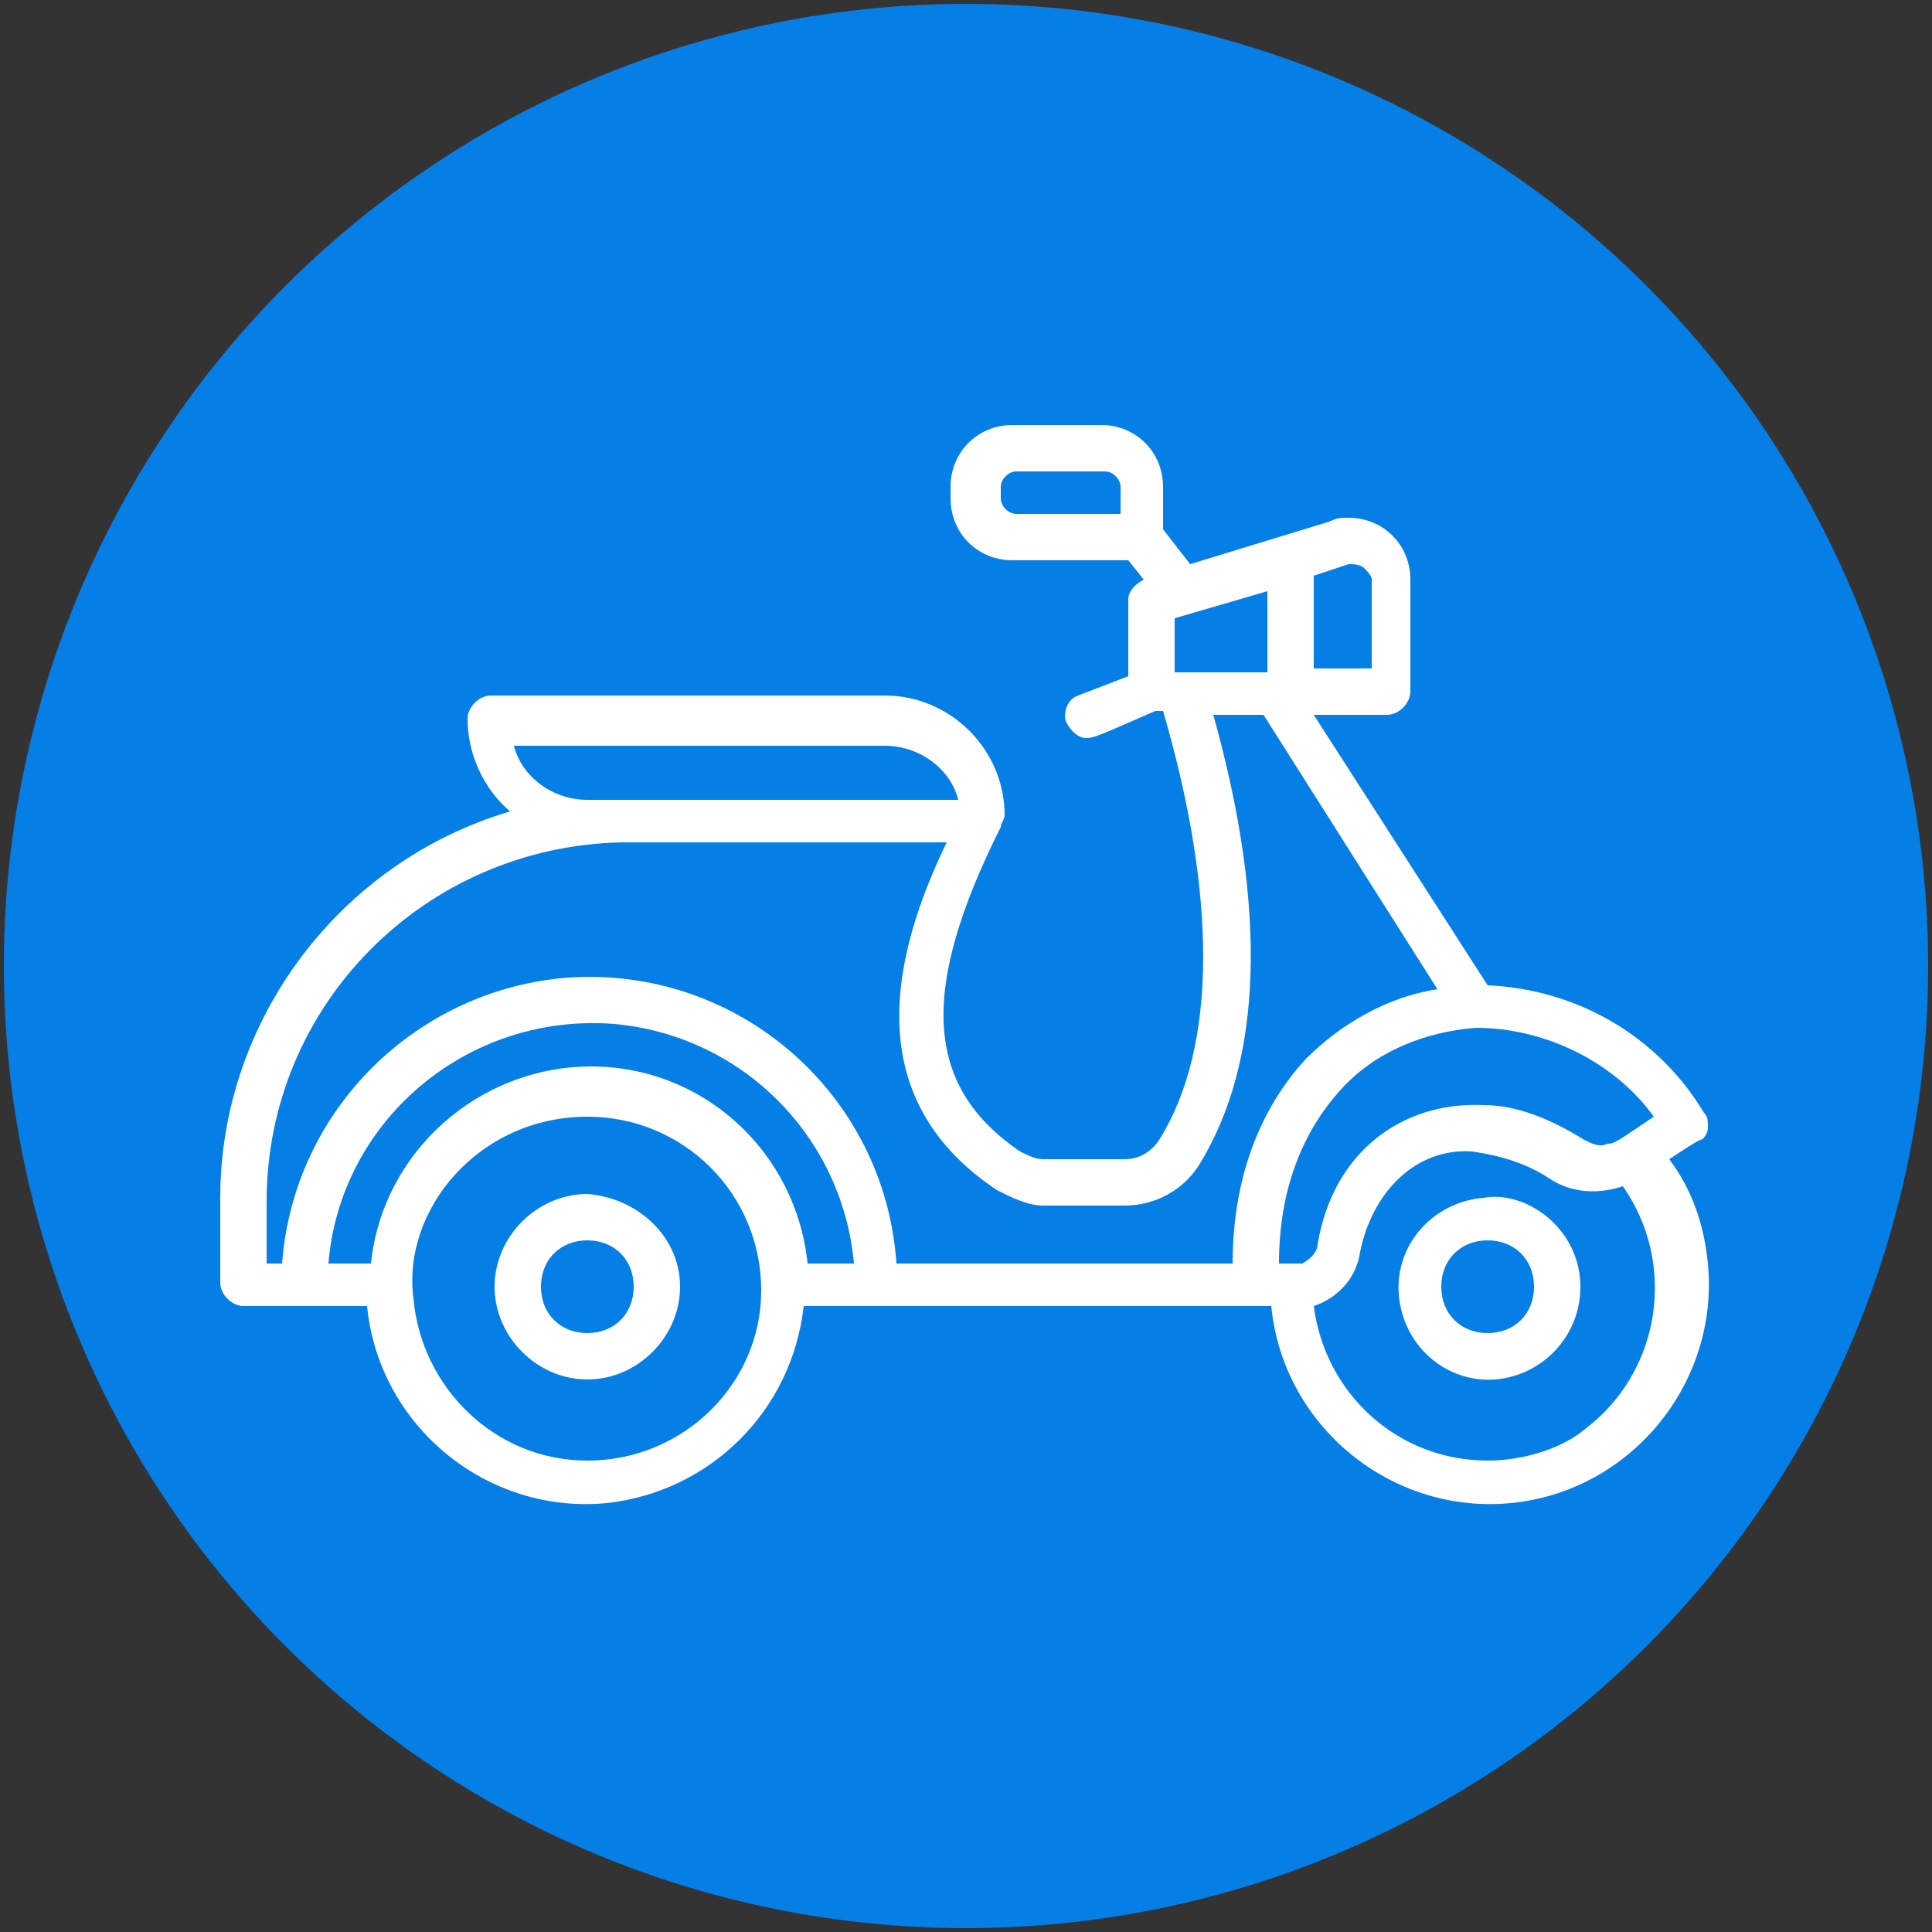 <?xml version="1.0" encoding="utf-8"?>
<!-- Generator: Adobe Illustrator 25.4.1, SVG Export Plug-In . SVG Version: 6.00 Build 0)  -->
<svg version="1.1" xmlns="http://www.w3.org/2000/svg" xmlns:xlink="http://www.w3.org/1999/xlink" x="0px" y="0px"
	 viewBox="0 0 50 50" style="enable-background:new 0 0 50 50;" xml:space="preserve">
<rect x="0" y="0" width="50" height="50" fill="#333333" stroke="none"/>
<style type="text/css">
	.st0{display:none;}
	.st1{display:inline;fill:#32E674;}
	.st2{display:inline;}
	.st3{fill:#208E42;}
	.st4{fill:#057EE6;}
	.st5{fill:#FFFFFF;}
</style>
<g id="Livello_1" class="st0">
	<circle class="st1" cx="24.9" cy="25" r="24.9"/>
	<g class="st2">
		<path class="st3" d="M46.5,24.2c-0.2-1.7-1.5-3.1-3.2-3.2l-7.8-0.8l-3-1.4l-6-2.7c-0.6-0.2-1.2-0.4-1.8-0.4h-8.8
			c-0.1,0-0.2,0-0.3,0.1l-8.1,3.8c-0.7,0.4-1.5,0.5-2.3,0.5c-1,0-1.8,0.8-1.8,1.8v5.2c0,1.8,1.4,3.2,3.2,3.2h1
			c0.2,2.4,2.3,4.2,4.7,4c2.1-0.2,3.8-1.9,4-4h17.4c0.2,2.4,2.3,4.2,4.7,4c2.1-0.2,3.8-1.9,4-4H44c1.4,0,2.5-1.1,2.5-2.5
			C46.5,24,46.5,24.3,46.5,24.2z M32.3,20.2h-8.6L21.3,17h3.3c0.2,0,0.4,0,0.5,0c0.3,0,0.5,0.1,0.7,0.2L32.3,20.2z M19.7,17l2.4,3.1
			h-2.9c-0.2,0-0.3-0.1-0.4-0.2L17,17H19.7z M5.1,21.4c1,0,2-0.2,2.9-0.7l7.6-3.6l2.1,3.4c0.3,0.5,0.9,0.8,1.5,0.8h16l7.9,0.8
			c0.9,0.1,1.6,0.7,1.9,1.5H16.5c-0.4,0-0.9-0.1-1.2-0.4c-2-1.4-4.7-1.4-6.8,0c-0.3,0.2-0.7,0.4-1.1,0.4l-2.7,0.1v-1.9
			C4.7,21.7,4.9,21.4,5.1,21.4L5.1,21.4z M11.9,33c-1.7,0-3.1-1.4-3.1-3.1c0-1.7,1.4-3.1,3.1-3.1c1.7,0,3.1,1.4,3.1,3.1c0,0,0,0,0,0
			C15,31.6,13.6,33,11.9,33z M38,33c-1.7,0-3.1-1.4-3.1-3.1s1.4-3.1,3.1-3.1s3.1,1.4,3.1,3.1C41,31.6,39.7,33,38,33z M44,29h-1.8
			c-0.5-2.4-2.8-3.9-5.2-3.3c-1.7,0.4-3,1.7-3.3,3.3H16.1c-0.5-2.4-2.8-3.9-5.2-3.4C9.3,26,8,27.3,7.6,29h-1c-1.1,0-1.9-0.9-1.9-1.9
			v-2L7.4,25c0.7,0,1.3-0.2,1.9-0.6c1.6-1.1,3.7-1.1,5.3,0c0.6,0.4,1.2,0.6,1.9,0.6h28.8v2.8C45.2,28.5,44.7,29,44,29z"/>
		<path class="st3" d="M11.9,28.2c-1,0-1.8,0.8-1.8,1.8c0,1,0.8,1.8,1.8,1.8c1,0,1.8-0.8,1.8-1.8c0,0,0,0,0,0
			C13.7,28.9,12.9,28.2,11.9,28.2z M11.9,30.4c-0.3,0-0.5-0.2-0.5-0.5c0-0.3,0.2-0.5,0.5-0.5c0.3,0,0.5,0.2,0.5,0.5
			S12.2,30.4,11.9,30.4L11.9,30.4z"/>
		<path class="st3" d="M38,28.2c-1,0-1.8,0.8-1.8,1.8c0,1,0.8,1.8,1.8,1.8c1,0,1.8-0.8,1.8-1.8c0,0,0,0,0,0
			C39.7,28.9,38.9,28.2,38,28.2z M38,30.4c-0.3,0-0.5-0.2-0.5-0.5s0.2-0.5,0.5-0.5s0.5,0.2,0.5,0.5C38.5,30.2,38.2,30.4,38,30.4
			L38,30.4z"/>
		<path class="st3" d="M19.3,23.3H21c0.4,0,0.6-0.3,0.6-0.6S21.4,22,21,22h-1.7c-0.4,0-0.6,0.3-0.6,0.6S18.9,23.3,19.3,23.3z"/>
	</g>
</g>
<g id="Livello_2">
	<circle class="st4" cx="25" cy="25" r="24.9"/>
	<g>
		<path class="st5" d="M44.2,29.2c0-0.2,0-0.3-0.1-0.4c-1.2-2-3.3-3.2-5.6-3.3l-4.5-7h1.9c0.3,0,0.6-0.3,0.6-0.6V15
			c0-0.9-0.7-1.6-1.6-1.6c-0.2,0-0.3,0-0.5,0.1l-3.6,1.1l-0.7-0.9v-1.1c0-0.9-0.7-1.6-1.6-1.6h-2.3c-0.9,0-1.6,0.7-1.6,1.6v0.3
			c0,0.9,0.7,1.6,1.6,1.6h3l0.4,0.5c-0.2,0.1-0.4,0.3-0.4,0.5v2l-1.3,0.5c-0.3,0.1-0.4,0.5-0.3,0.7c0.1,0.2,0.3,0.4,0.5,0.4
			c0.2,0,0.2,0,1.8-0.7h0.2c1.4,4.8,1.4,8.7-0.1,11.1c-0.2,0.3-0.5,0.5-0.9,0.5h-2.1c-0.2,0-0.4-0.1-0.6-0.2
			c-2.5-1.7-2.6-4.2-0.5-8.4c0-0.1,0.1-0.2,0.1-0.3c0-1.7-1.4-3.1-3.1-3.1H12.7c-0.3,0-0.6,0.3-0.6,0.6c0,0.9,0.4,1.8,1.1,2.4
			c-4.4,1.3-7.5,5.4-7.5,10l0,2.2c0,0.3,0.3,0.6,0.6,0.6h3.2c0.3,3.1,3.1,5.4,6.2,5.1c2.7-0.3,4.8-2.4,5.1-5.1h12.1
			c0.3,3.1,3.1,5.4,6.2,5.1s5.4-3.1,5.1-6.2c-0.1-1-0.4-1.9-1-2.7c0.3-0.2,0.6-0.4,0.8-0.5C44.1,29.5,44.2,29.3,44.2,29.2z
			 M42.8,28.9c-0.9,0.6-1,0.7-1.2,0.7c-0.2,0.1-0.4,0-0.6-0.1c-0.8-0.5-1.7-0.9-2.6-0.9c-2.1-0.1-3.9,1.2-4.3,3.6
			c0,0.2-0.2,0.4-0.4,0.5c-0.2,0-0.4,0-0.6,0c0-1.9,0.6-3.4,1.6-4.5c0.9-1,2.2-1.5,3.5-1.6C40,26.6,41.8,27.5,42.8,28.9L42.8,28.9z
			 M34,14.9l0.9-0.3c0.1,0,0.3,0,0.4,0.1c0.1,0.1,0.2,0.2,0.2,0.3v2.3H34V14.9z M32.8,17.4h-2.4V16l2.4-0.7L32.8,17.4z M29,13.3
			h-2.7c-0.2,0-0.4-0.2-0.4-0.4v-0.3c0-0.2,0.2-0.4,0.4-0.4h2.3c0.2,0,0.4,0.2,0.4,0.4V13.3z M22.9,19.3c0.9,0,1.7,0.6,1.9,1.4h-9.6
			c-0.9,0-1.7-0.6-1.9-1.4H22.9z M6.9,31.1c0-5.1,4.1-9.2,9.2-9.3c0,0,0,0,0,0h8.4c-1.4,2.9-2.3,6.6,1.3,9c0.4,0.2,0.8,0.4,1.2,0.4
			h2.1c0.8,0,1.5-0.4,1.9-1c1.7-2.7,1.8-6.7,0.4-11.7h1.3l4.5,7.1c-1.3,0.2-2.5,0.9-3.4,1.8c-1.2,1.3-1.9,3.1-1.9,5.3h-8.7
			c-0.3-4.4-4.1-7.7-8.5-7.4c-3.9,0.3-7.1,3.4-7.4,7.4H6.9L6.9,31.1z M9.6,32.7H8.5c0.3-3.7,3.6-6.5,7.4-6.2
			c3.3,0.3,5.9,2.9,6.2,6.2h-1.2c-0.3-2.9-2.7-5.1-5.6-5.1C12.4,27.6,9.9,29.8,9.6,32.7z M15.2,37.8c-2.4,0-4.3-1.9-4.5-4.2
			c-0.3-2.3,1.7-4.7,4.5-4.7c2.5,0,4.5,2,4.5,4.5C19.7,35.8,17.7,37.8,15.2,37.8C15.2,37.8,15.2,37.8,15.2,37.8z M38.5,37.8
			c-2.3,0-4.2-1.7-4.5-4c0,0,0,0,0,0c0.6-0.2,1.1-0.7,1.2-1.4c0.3-1.5,1.4-2.7,2.9-2.6c0.7,0.1,1.4,0.3,2,0.7
			c0.6,0.4,1.3,0.4,1.9,0.2c1.4,2,1,4.8-1,6.3C40.4,37.5,39.4,37.8,38.5,37.8L38.5,37.8z"/>
		<path class="st5" d="M38.4,31c-1.3,0.1-2.3,1.2-2.2,2.5c0.1,1.3,1.2,2.3,2.5,2.2c1.2-0.1,2.2-1.1,2.2-2.4
			C40.9,31.8,39.5,30.8,38.4,31z M39.7,33.3c0,0.7-0.5,1.2-1.2,1.2c-0.7,0-1.2-0.5-1.2-1.2c0-0.7,0.5-1.2,1.2-1.2c0,0,0,0,0,0
			C39.2,32.1,39.7,32.6,39.7,33.3C39.7,33.3,39.7,33.3,39.7,33.3z"/>
		<path class="st5" d="M15.2,30.9c-1.3,0-2.4,1.1-2.4,2.4s1.1,2.4,2.4,2.4c1.3,0,2.4-1.1,2.4-2.4v0C17.6,32,16.5,31,15.2,30.9z
			 M16.4,33.3c0,0.7-0.5,1.2-1.2,1.2c-0.7,0-1.2-0.5-1.2-1.2c0-0.7,0.5-1.2,1.2-1.2C15.9,32.1,16.4,32.6,16.4,33.3z"/>
	</g>
</g>
<g id="Livello_3">
</g>
</svg>

